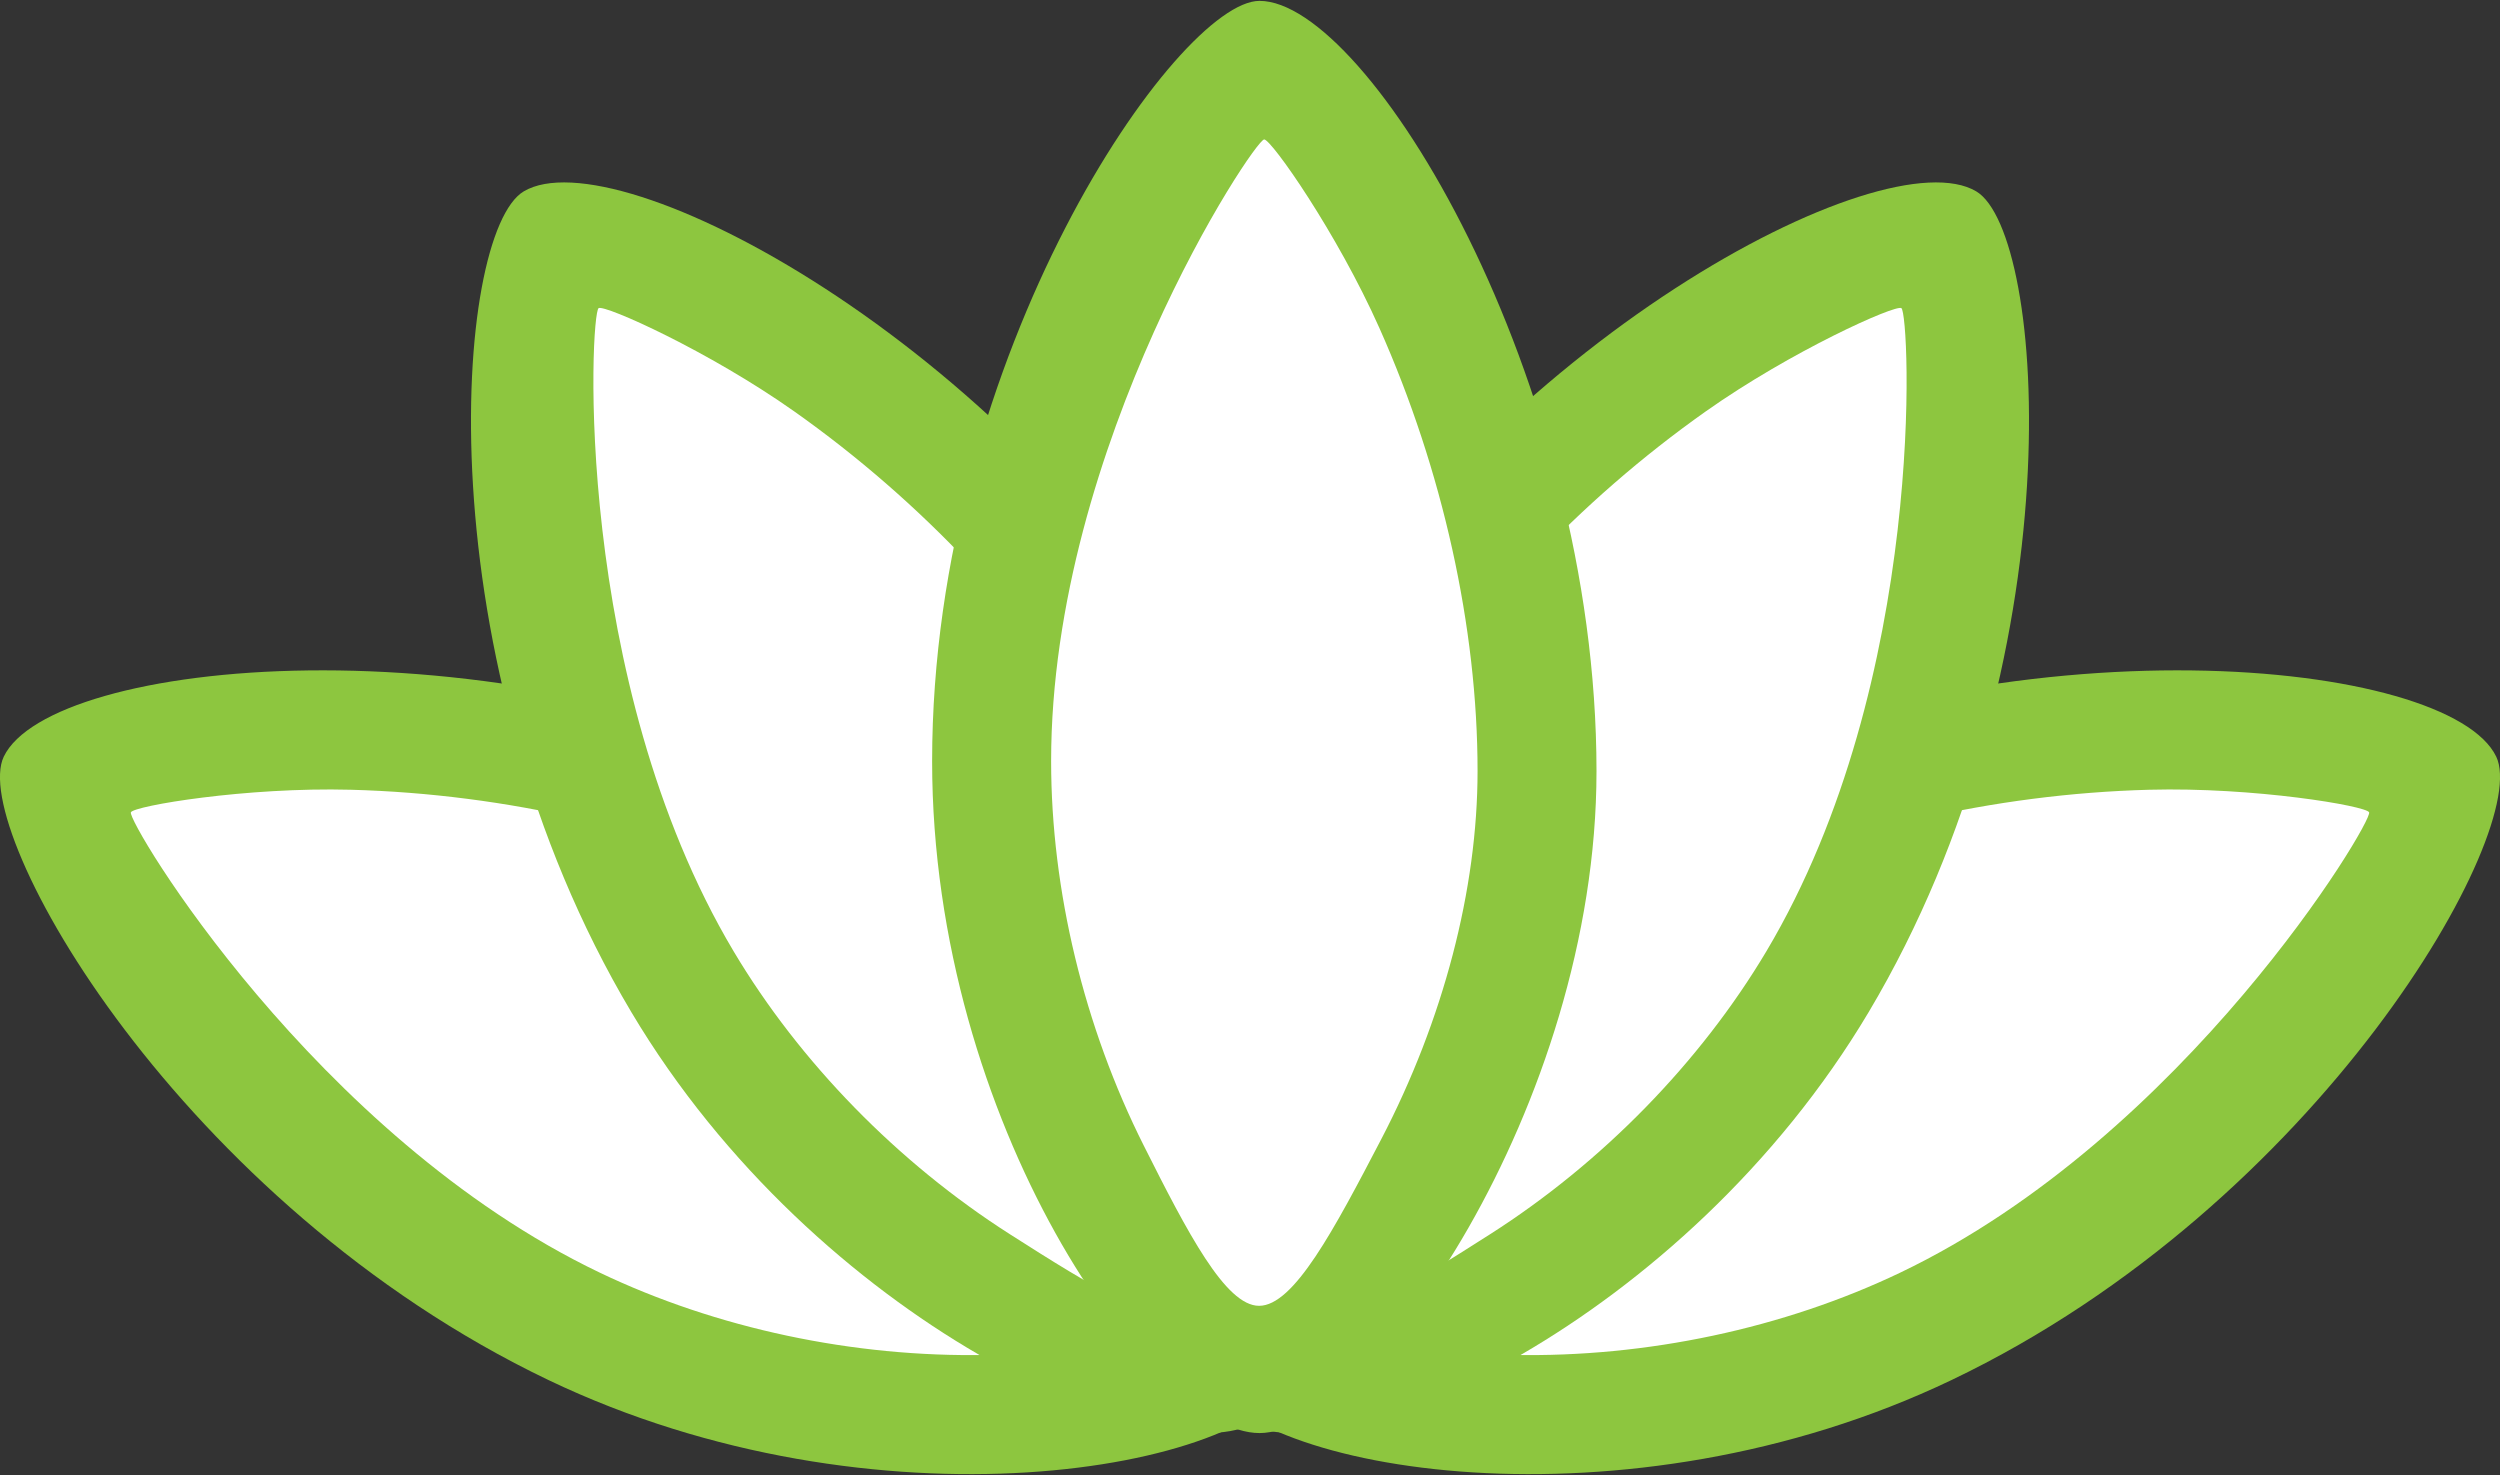 <?xml version="1.0" encoding="utf-8"?>
<!-- Generator: Adobe Illustrator 24.3.0, SVG Export Plug-In . SVG Version: 6.00 Build 0)  -->
<svg version="1.1" id="Layer_1" xmlns="http://www.w3.org/2000/svg" xmlns:xlink="http://www.w3.org/1999/xlink" x="0px" y="0px"
	 viewBox="0 0 400 236" style="enable-background:new 0 0 400 236;" xml:space="preserve">
<rect x="0" y="0" width="400" height="236" fill="#333333" stroke="none"/>
<style type="text/css">
	.st0{fill:#8DC63F;}
	.st1{fill:#FFFFFF;}
</style>
<g>
	<path class="st0" d="M0.6,121.07c-5.61,11.74,28.2,71.55,87.16,99.74c52.21,24.97,112.1,14.72,119.57-0.89
		c7.46-15.61-23.98-71.23-72.29-94.33C78.21,98.41,8.09,105.42,0.6,121.07z"/>
	<path class="st1" d="M188.94,211.2c-2.31,4.83-15.46,5.28-31.07,5.59c-21.28,0.42-43.26-4.25-61.89-13.16
		c-45.6-21.81-75.72-72.24-75.04-73.66c0.5-1.04,18.48-4.06,35.19-3.61c24.87,0.67,49.98,6.49,70.71,16.41
		c17.06,8.16,33.58,22.13,46.51,39.33C183.16,195.16,191.34,206.19,188.94,211.2z"/>
</g>
<g>
	<path class="st0" d="M83.8,30.62c-11.18,6.66-16.21,75.17,17.22,131.33c29.61,49.73,85.12,74.42,99.99,65.56
		c14.87-8.85,19.55-72.58-7.84-118.59C160.95,54.8,98.7,21.75,83.8,30.62z"/>
	<path class="st1" d="M190.54,210.06c-4.6,2.74-15.79-4.18-28.95-12.58c-17.94-11.45-33.64-27.53-44.21-45.27
		C91.52,108.78,94.43,50.1,95.78,49.3c0.99-0.59,17.63,6.87,31.28,16.51c20.32,14.35,37.99,33.12,49.74,52.86
		c9.67,16.25,15.67,37.03,16.89,58.52C194.63,193.51,195.32,207.22,190.54,210.06z"/>
</g>
<g>
	<path class="st0" d="M399.4,121.07c5.61,11.74-28.2,71.55-87.16,99.74c-52.21,24.97-112.1,14.72-119.57-0.89
		c-7.46-15.61,23.98-71.23,72.29-94.33C321.79,98.41,391.91,105.42,399.4,121.07z"/>
	<path class="st1" d="M211.06,211.2c2.31,4.83,15.46,5.28,31.07,5.59c21.28,0.42,43.26-4.25,61.89-13.16
		c45.6-21.81,75.72-72.24,75.04-73.66c-0.5-1.04-18.48-4.06-35.19-3.61c-24.87,0.67-49.98,6.49-70.71,16.41
		c-17.06,8.16-33.58,22.13-46.51,39.33C216.84,195.16,208.66,206.19,211.06,211.2z"/>
</g>
<g>
	<path class="st0" d="M316.2,30.62c11.18,6.66,16.21,75.17-17.22,131.33c-29.61,49.73-85.12,74.42-99.99,65.56
		c-14.87-8.85-19.55-72.58,7.84-118.59C239.05,54.8,301.3,21.75,316.2,30.62z"/>
	<path class="st1" d="M209.46,210.06c4.6,2.74,15.79-4.18,28.95-12.58c17.94-11.45,33.64-27.53,44.21-45.27
		c25.86-43.44,22.95-102.11,21.6-102.91c-0.99-0.59-17.63,6.87-31.28,16.51c-20.32,14.35-37.99,33.12-49.74,52.86
		c-9.67,16.25-15.67,37.03-16.89,58.52C205.37,193.51,204.68,207.22,209.46,210.06z"/>
</g>
<g>
	<path class="st0" d="M201.52,0.14c-13.01,0-52.38,56.3-52.38,121.66c0,57.88,35.08,107.49,52.38,107.49s53.92-52.36,53.92-105.91
		C255.44,60.38,218.86,0.14,201.52,0.14z"/>
	<path class="st1" d="M201.45,208.93c-5.36,0-11.43-11.67-18.44-25.62c-9.56-19.01-14.83-40.86-14.83-61.52
		c0-50.55,32.51-99.48,34.09-99.48c1.15,0,11.63,14.92,18.44,30.19c10.12,22.72,15.7,47.89,15.7,70.87
		c0,18.91-5.47,39.84-15.42,58.92C213.42,196.81,207,208.94,201.45,208.93z"/>
</g>
</svg>
